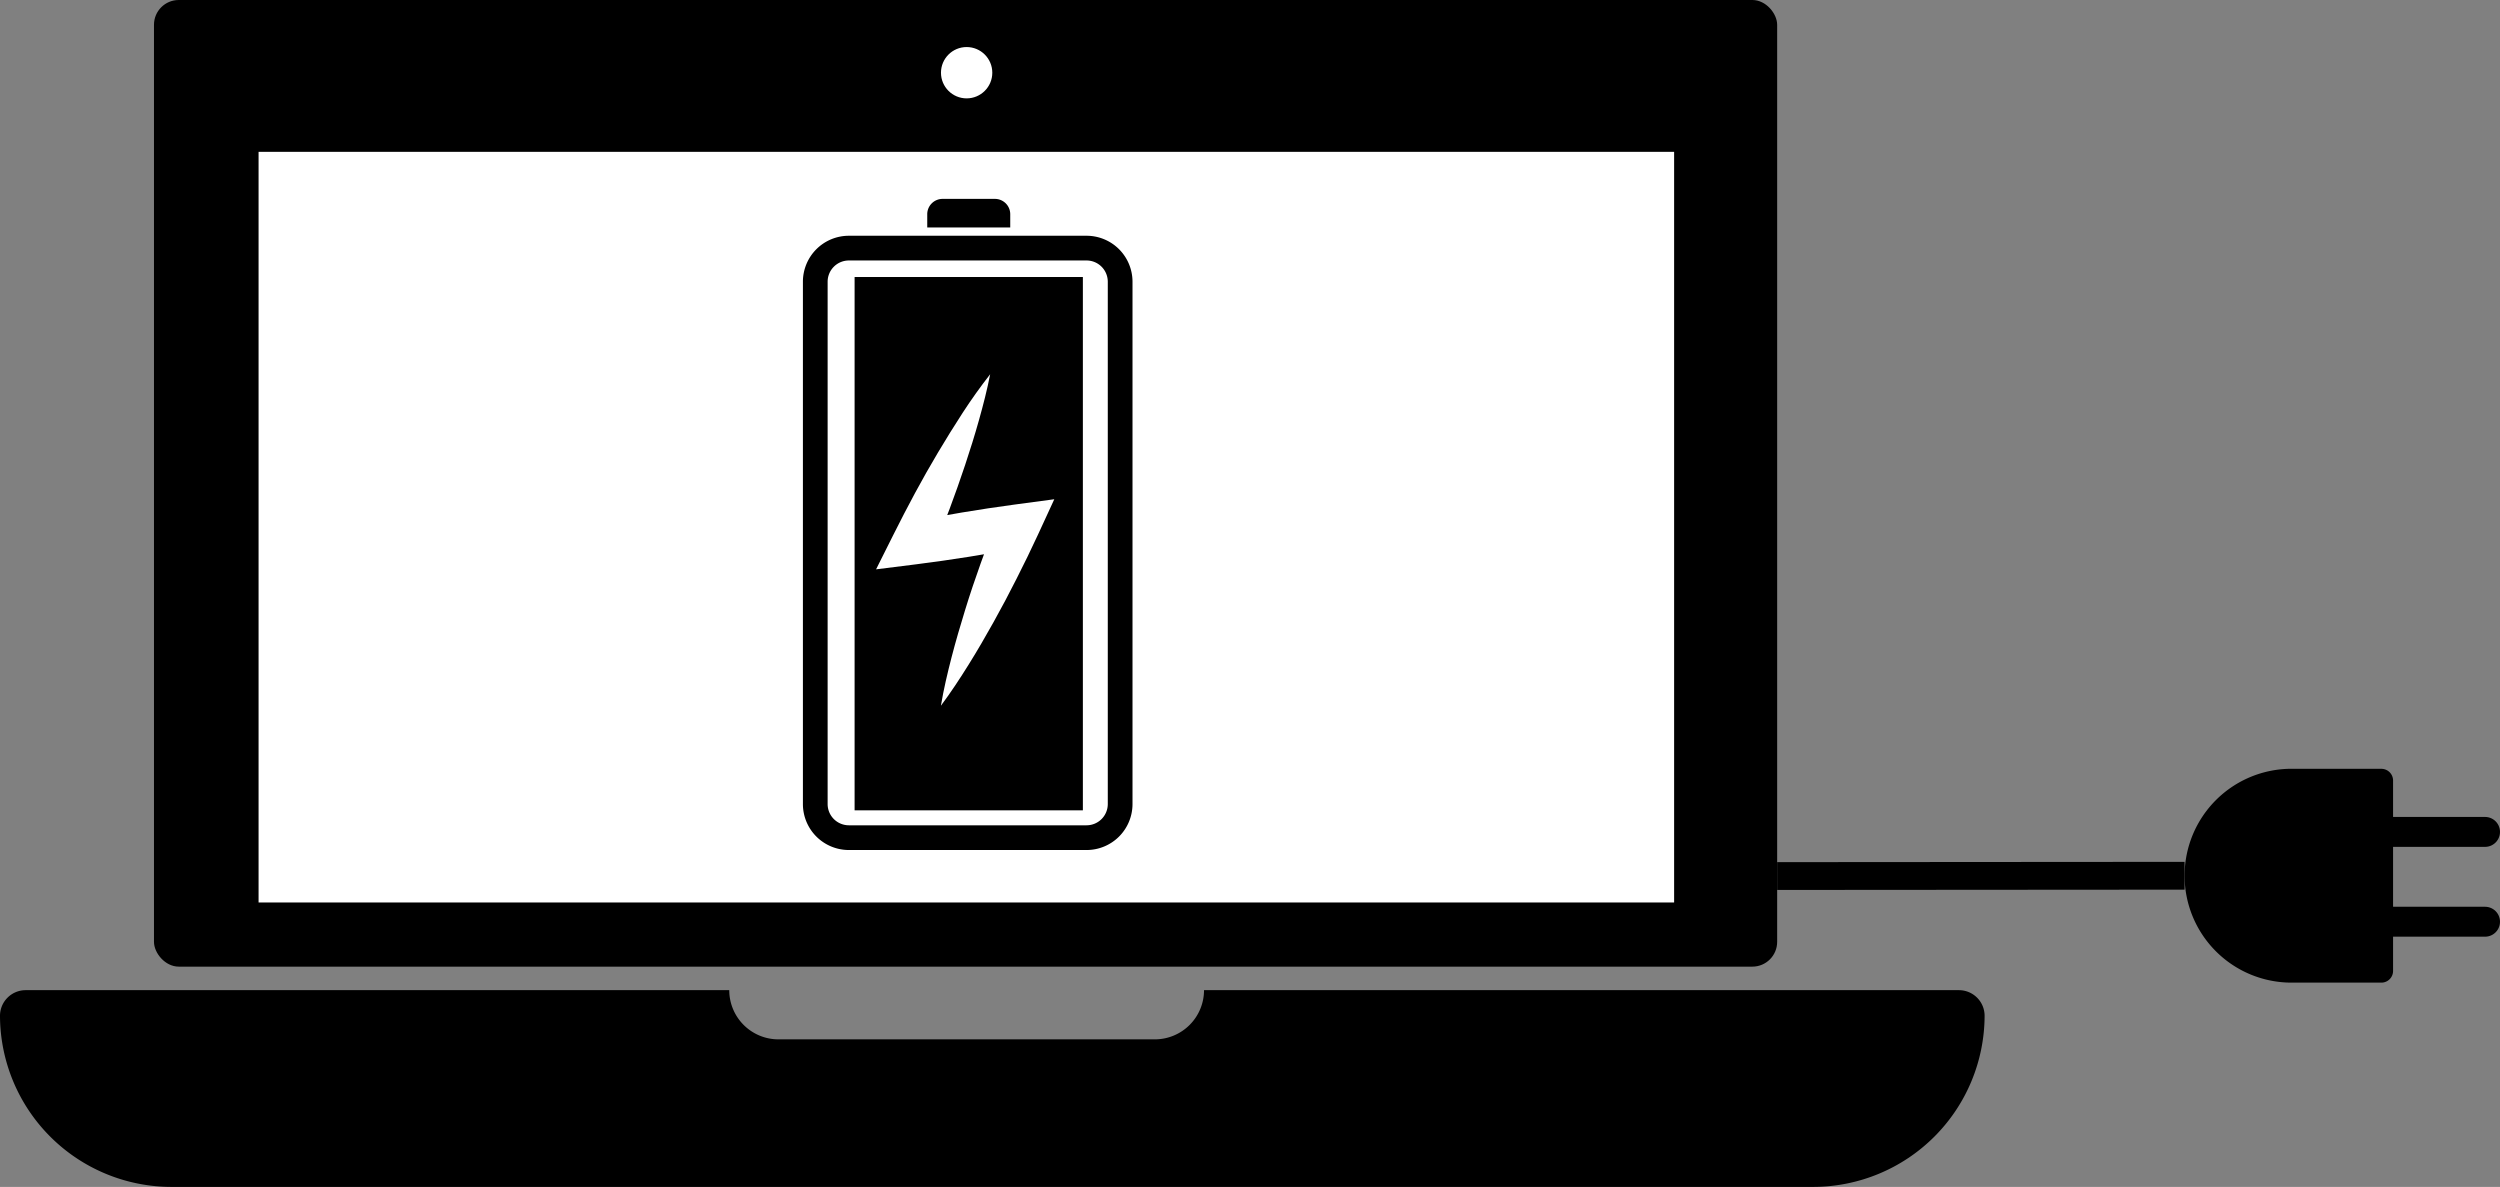 <svg xmlns="http://www.w3.org/2000/svg" viewBox="0 0 1169 555"><rect x="0" y="0" width="1169" height="555" fill="#808080" stroke="none"/><defs><style>.a{fill:#fff;}.b,.c{fill:none;stroke:#000;stroke-miterlimit:10;}.b{stroke-width:13px;}.c{stroke-linecap:round;stroke-width:14px;}</style></defs><rect x="72" width="759" height="452" rx="11.59"/><path d="M1453,689H1100a23,23,0,0,1-23,23H901a23,23,0,0,1-23-23H549a12,12,0,0,0-12,12h0a80.24,80.24,0,0,0,80,80h768a80.24,80.24,0,0,0,80-80h0A12,12,0,0,0,1453,689Z" transform="translate(-537 -226)"/><rect class="a" x="120.91" y="71" width="661.91" height="351"/><circle class="a" cx="452" cy="34" r="12"/><rect class="a" x="381.22" y="116.02" width="142.56" height="275.69" rx="15.69"/><path d="M1045.09,347.8a9.94,9.94,0,0,1,9.91,9.91V602a9.94,9.94,0,0,1-9.91,9.91H933.91A9.94,9.94,0,0,1,924,602V357.71a9.94,9.94,0,0,1,9.91-9.91h111.18m0-11.56H933.91a21.49,21.49,0,0,0-21.47,21.47V602a21.49,21.49,0,0,0,21.47,21.47h111.18A21.49,21.49,0,0,0,1066.56,602V357.71a21.49,21.49,0,0,0-21.47-21.47Z" transform="translate(-537 -226)"/><rect x="399.61" y="129.53" width="106.74" height="249.38"/><path d="M1009.39,326.18v6.17H970.58v-6.17a7.17,7.17,0,0,1,7.17-7.18h24.47A7.17,7.17,0,0,1,1009.39,326.18Z" transform="translate(-537 -226)"/><path class="a" d="M1000,401c-1.42,7.3-3.26,14.41-5.24,21.46s-4.14,14-6.45,20.91-4.71,13.76-7.26,20.55-5.2,13.53-8,20.22l-10.7-14q12.18-2.44,24.42-4.49c4.08-.69,8.17-1.33,12.26-1.95s8.19-1.2,12.29-1.75l18.67-2.5L1022.36,476q-4.8,10.37-10,20.59c-3.43,6.81-7,13.55-10.74,20.26s-7.57,13.32-11.65,19.86-8.3,13-13,19.28c1.29-7.73,3.07-15.25,5-22.72s4.1-14.81,6.35-22.14,4.69-14.55,7.26-21.74,5.24-14.32,8-21.41l11,14.06c-4.06.78-8.13,1.54-12.21,2.25s-8.15,1.41-12.24,2.05q-12.26,1.95-24.58,3.51l-18.9,2.37,8.2-16.37q4.86-9.72,10-19.28c3.45-6.38,7-12.68,10.74-18.95s7.56-12.46,11.55-18.59S995.42,406.86,1000,401Z" transform="translate(-537 -226)"/><line class="b" x1="831" y1="409.64" x2="1021.5" y2="409.5"/><path d="M1071.5,359.5h42A5.48,5.48,0,0,1,1119,365v89a5.48,5.48,0,0,1-5.48,5.48h-42a50,50,0,0,1-50-50v0a50,50,0,0,1,50-50Z"/><line class="c" x1="1111" y1="389" x2="1162" y2="389"/><line class="c" x1="1111" y1="431" x2="1162" y2="431"/></svg>